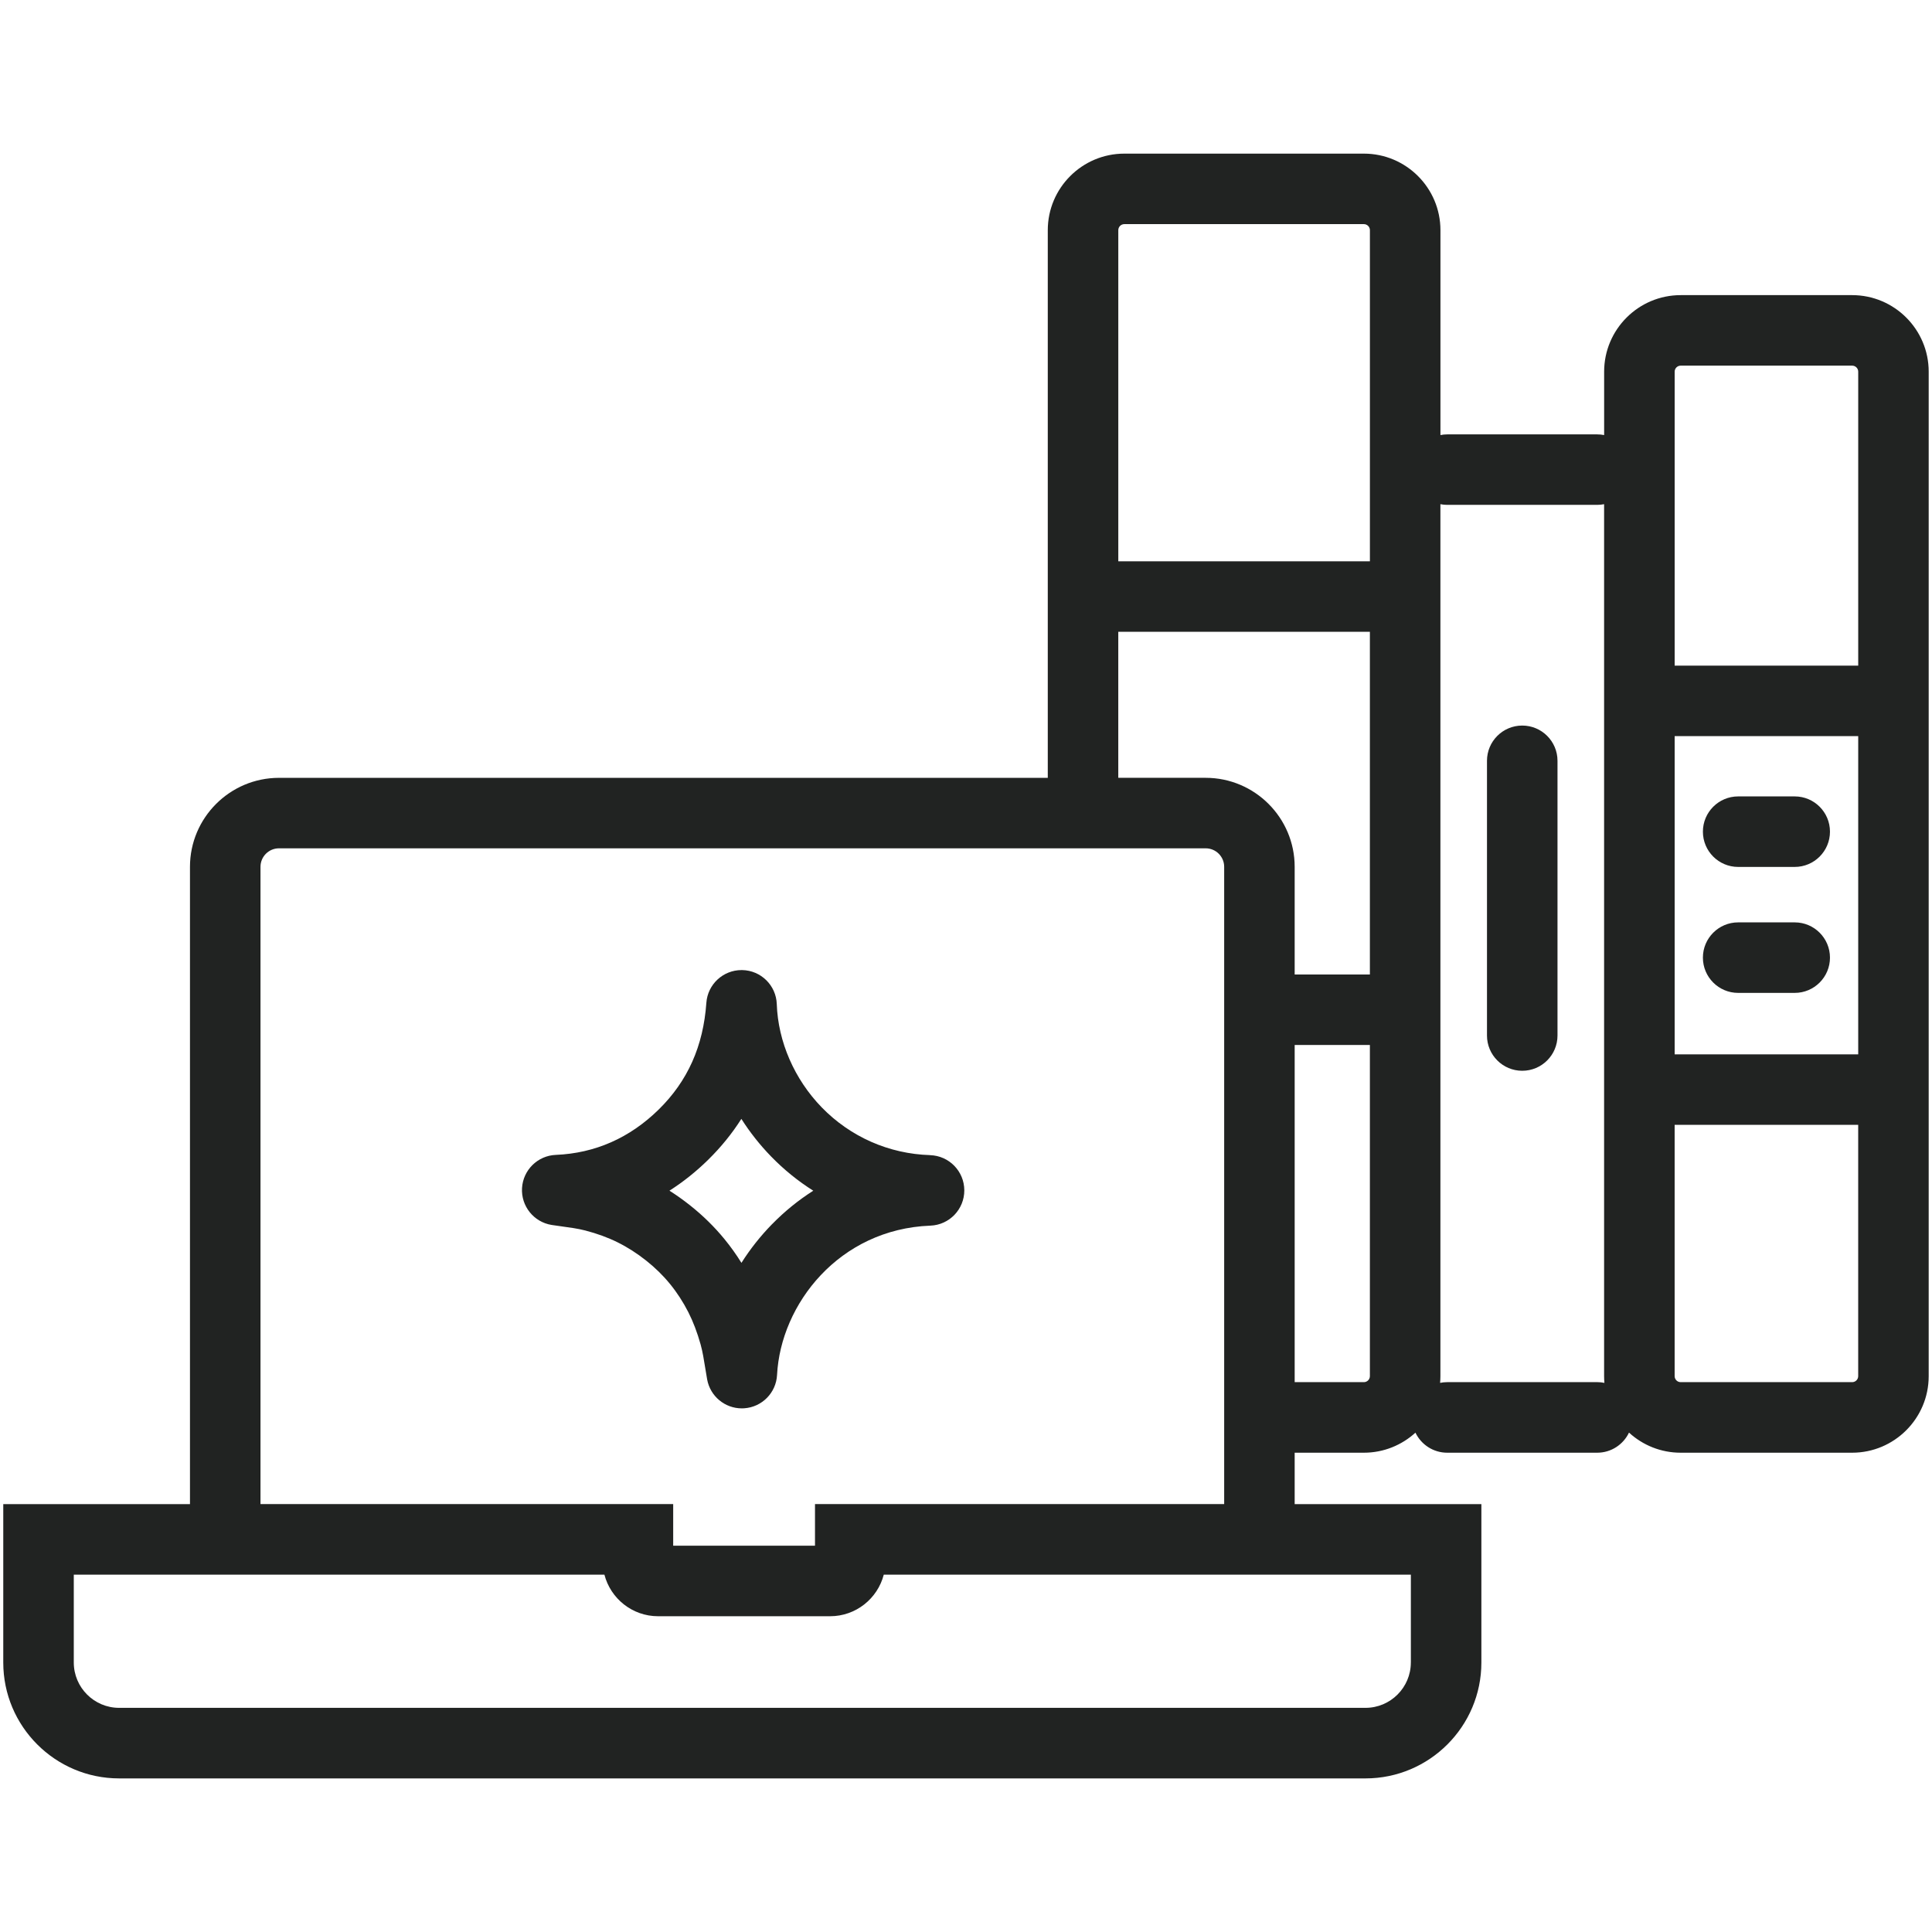 <?xml version="1.0" encoding="UTF-8"?><svg id="Layer_1" xmlns="http://www.w3.org/2000/svg" viewBox="0 0 1000 1000"><defs><style>.cls-1{fill:#212322;stroke-width:0px;}</style></defs><path class="cls-1" d="m787.91,375.55c-10.08,0-18.25,8.17-18.25,18.25v142.18c0,10.08,8.17,18.25,18.25,18.25s18.25-8.17,18.25-18.25v-142.18c0-10.08-8.17-18.25-18.25-18.25Z"/><path class="cls-1" d="m958.69,152.76h-88.77c-21.85,0-39.62,17.77-39.62,39.62v32.81c-1.16-.23-2.35-.35-3.57-.35h-77.63c-1.21,0-2.39.12-3.53.35v-106.05c0-21.85-17.77-39.62-39.62-39.62h-124c-21.85,0-39.62,17.77-39.62,39.62v283.47H144.4c-25.4,0-46.07,20.67-46.07,46.07v329.86H1.69v81.98c0,33.08,26.91,59.98,59.98,59.98h645.11c33.07,0,59.98-26.91,59.98-59.98v-81.98h-96.64v-26.62h35.81c10.28,0,19.66-3.94,26.7-10.38,2.94,6.13,9.19,10.38,16.45,10.38h77.63c7.27,0,13.53-4.26,16.46-10.41,7.05,6.46,16.44,10.41,26.73,10.41h88.77c21.85,0,39.62-17.77,39.62-39.62V192.38c0-21.85-17.77-39.62-39.62-39.62Zm-91.89,228.26h95.01v164.71h-95.01v-164.71Zm3.12-191.76h88.77c1.72,0,3.12,1.4,3.12,3.12v152.14h-95.01v-152.14c0-1.72,1.4-3.12,3.12-3.12Zm-287.98-73.25h124c1.72,0,3.12,1.4,3.12,3.12v171.39h-130.23V119.13c0-1.72,1.4-3.12,3.12-3.12Zm-3.12,211.01h130.23v177.37h-38.93v-55.72c0-25.4-20.67-46.07-46.07-46.07h-45.23v-75.58Zm151.43,533.48c0,12.95-10.53,23.48-23.48,23.48H61.67c-12.95,0-23.48-10.53-23.48-23.48v-45.47h274.65c3.19,12.36,14.43,21.53,27.78,21.53h89.04c13.35,0,24.59-9.16,27.78-21.53h272.82v45.47Zm-271.91-81.98h-36.5v21.53h-73.4v-21.53h-213.61v-329.86c0-5.28,4.29-9.57,9.57-9.57h479.66c5.28,0,9.57,4.29,9.57,9.57v329.86h-175.28Zm247.59-63.12h-35.81v-174.51h38.93v171.39c0,1.72-1.4,3.12-3.12,3.12Zm43.15,0c-1.27,0-2.5.13-3.69.37.1-1.15.16-2.31.16-3.49v-451.31c1.14.22,2.32.35,3.53.35h77.63c1.22,0,2.42-.13,3.57-.35v451.31c0,1.18.06,2.35.16,3.5-1.21-.25-2.46-.39-3.74-.39h-77.63Zm209.6,0h-88.77c-1.72,0-3.12-1.4-3.12-3.12v-130.06h95.01v130.06c0,1.72-1.4,3.12-3.12,3.12Z"/><path class="cls-1" d="m928.94,477.42h-29.27c-10.08,0-18.25,8.17-18.25,18.25s8.17,18.25,18.25,18.25h29.27c10.08,0,18.25-8.17,18.25-18.25s-8.17-18.25-18.25-18.25Z"/><path class="cls-1" d="m899.67,448.72h29.27c10.08,0,18.25-8.17,18.25-18.25s-8.17-18.25-18.25-18.25h-29.27c-10.08,0-18.25,8.17-18.25,18.25s8.17,18.25,18.25,18.25Z"/><path class="cls-1" d="m481.45,597.89c-21.33-.65-41.26-9.43-56.12-24.71-14.12-14.53-22.61-34.01-23.27-53.45-.33-9.7-8.2-17.45-17.91-17.62-.11,0-.23,0-.34,0-9.55,0-17.52,7.39-18.2,16.96-1.59,22.42-9.66,40.48-24.66,55.21-15,14.73-32.94,22.64-53.29,23.49-9.36.39-16.9,7.81-17.46,17.16-.55,9.35,6.07,17.6,15.31,19.1,1.69.27,3.44.51,5.29.76,3.92.53,8.36,1.12,12.21,2.13,6.08,1.59,11.67,3.63,16.62,6.09,5.11,2.53,10.09,5.71,14.8,9.45,4.65,3.68,8.8,7.75,12.34,12.09,3.65,4.47,6.85,9.41,9.53,14.68,2.47,4.86,4.6,10.46,6.34,16.67,1.05,3.75,1.73,8.04,2.39,12.19.31,1.95.63,3.97.99,5.92,1.6,8.71,9.19,14.96,17.94,14.96.4,0,.8-.01,1.2-.04,9.24-.6,16.57-8.03,17.04-17.28,1.88-36.56,32.08-75.45,79.37-77.26,9.83-.38,17.59-8.47,17.55-18.31-.04-9.84-7.86-17.87-17.7-18.17Zm-81.8,35.7c-6.05,6.19-11.36,12.91-15.88,20.06-2.66-4.28-5.57-8.36-8.72-12.21-5.2-6.37-11.23-12.29-17.93-17.6-3.43-2.72-6.98-5.24-10.61-7.55,7.08-4.51,13.78-9.85,20.01-15.97,6.65-6.53,12.39-13.6,17.21-21.19,4.41,6.93,9.56,13.47,15.43,19.5,6.62,6.81,13.93,12.72,21.79,17.68-7.67,4.88-14.81,10.66-21.29,17.29Z"/></svg>